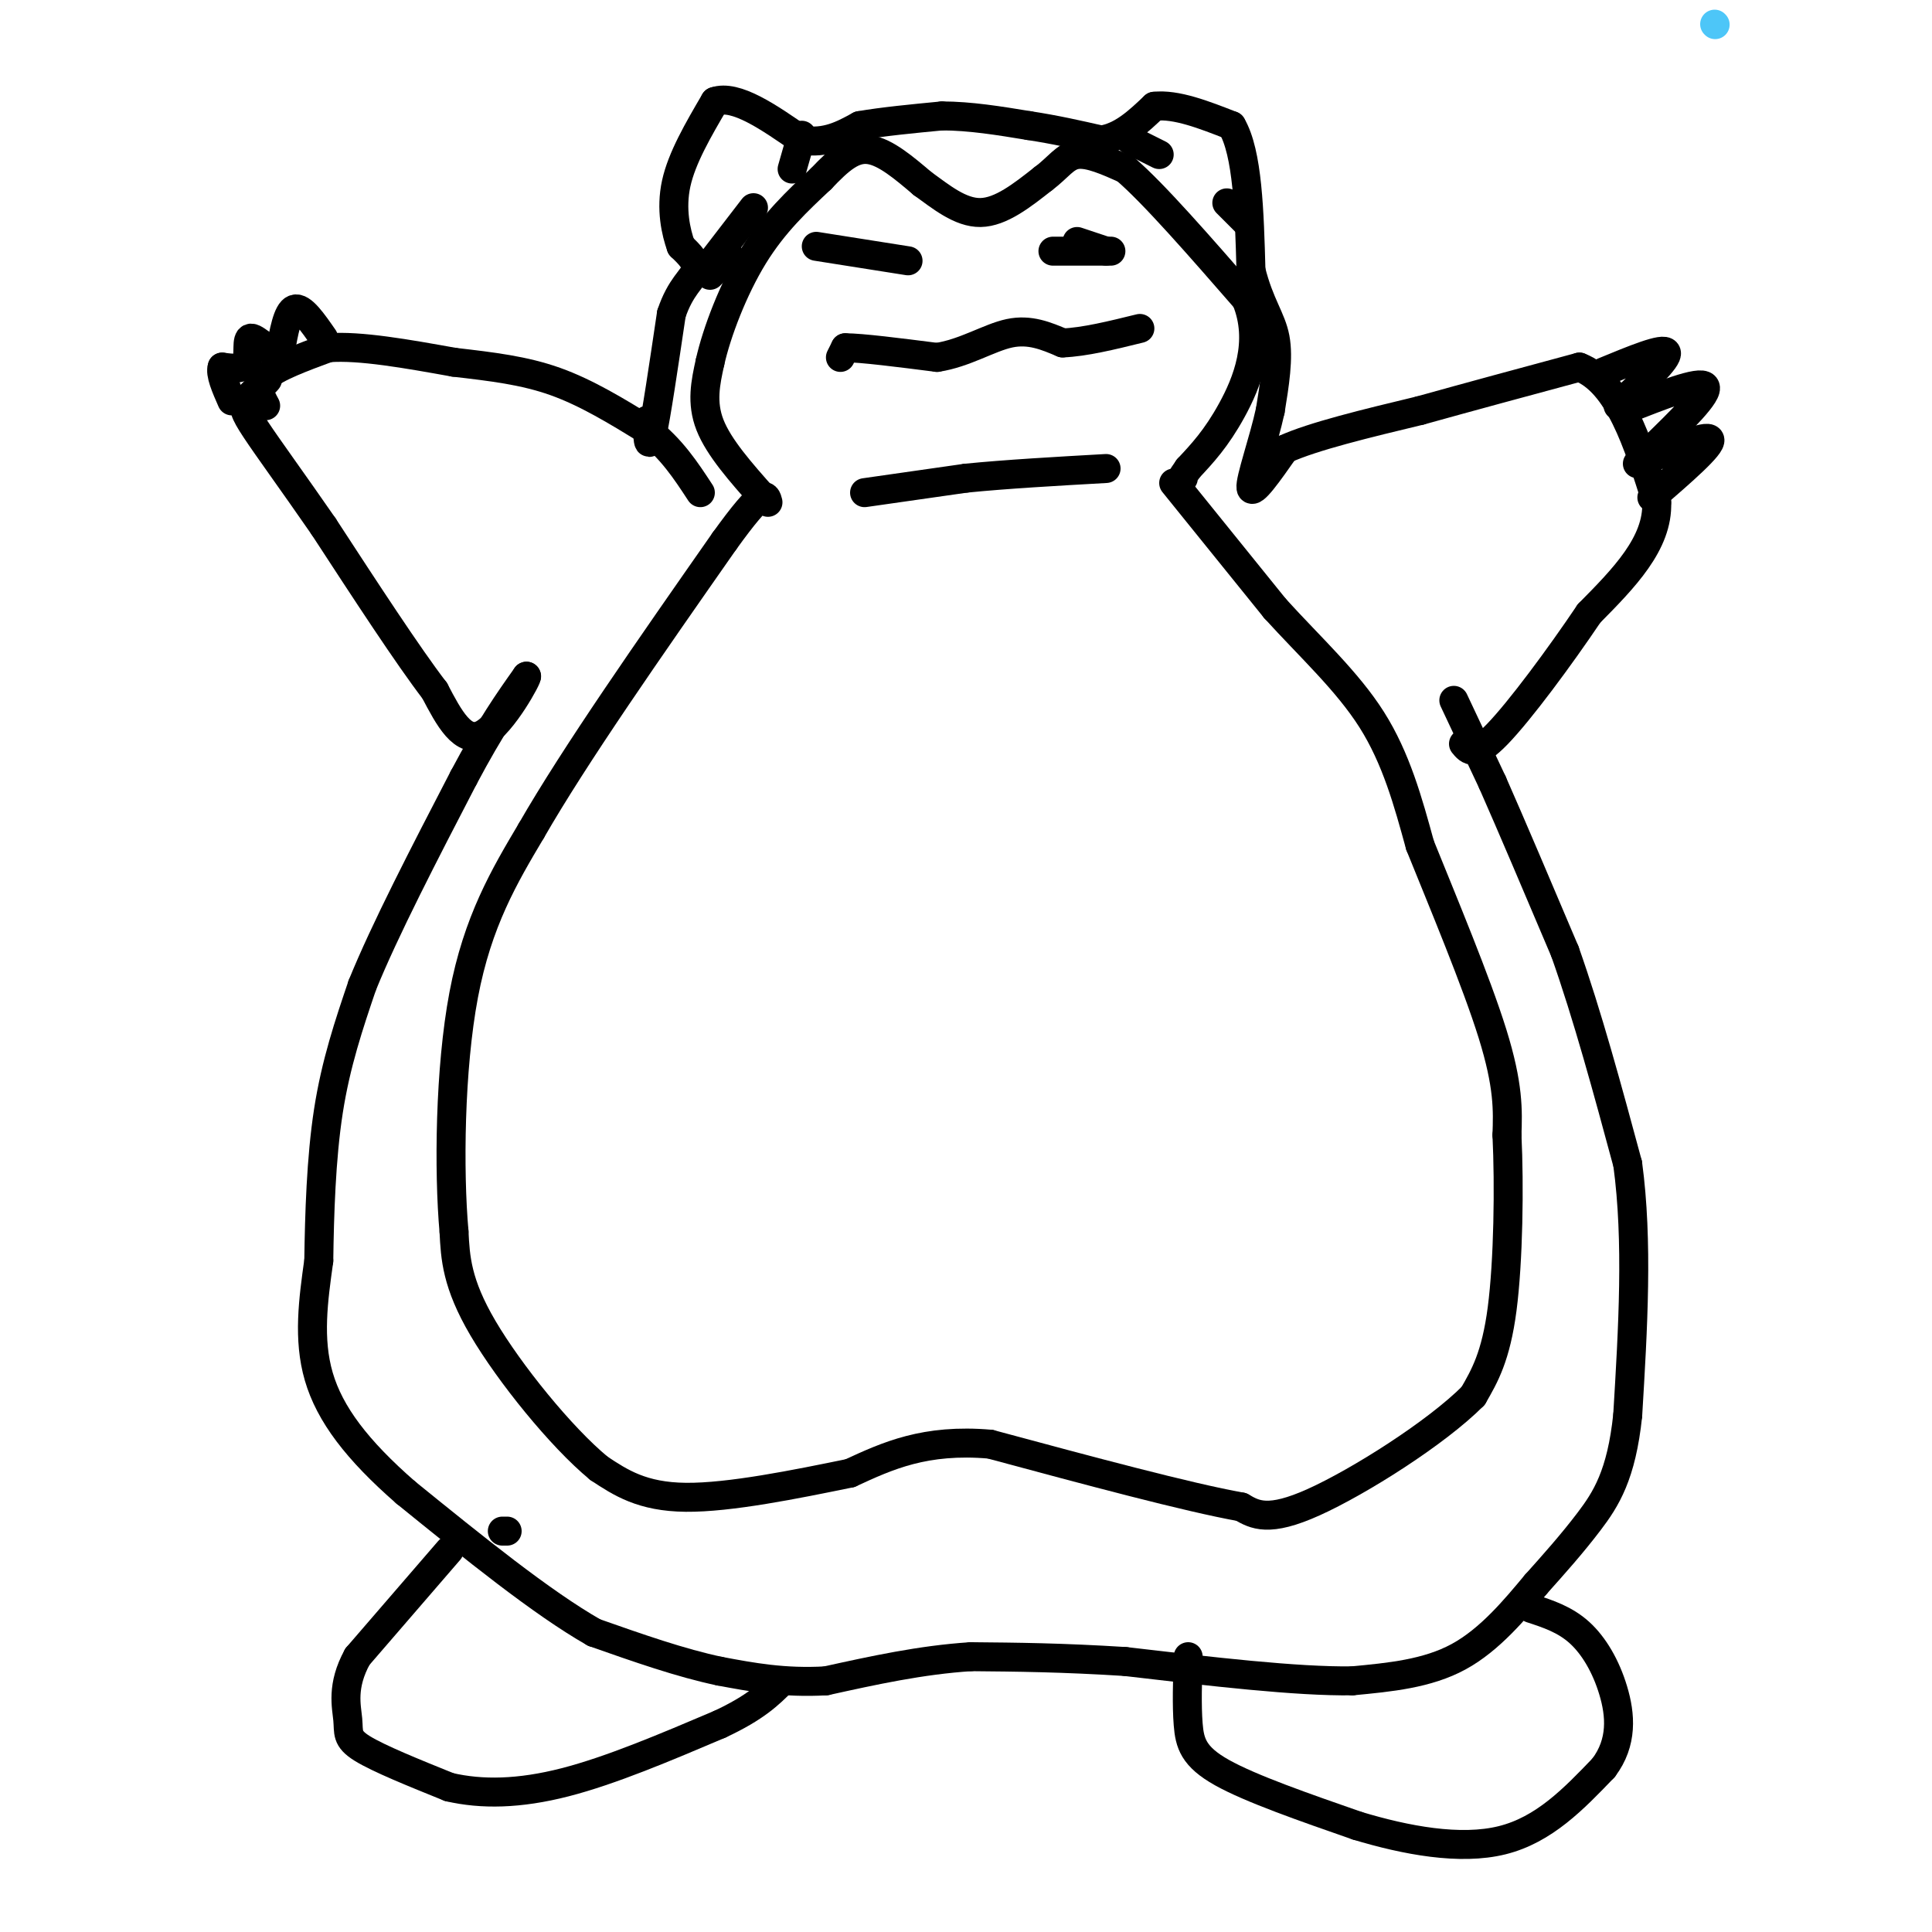 <svg viewBox='0 0 400 400' version='1.1' xmlns='http://www.w3.org/2000/svg' xmlns:xlink='http://www.w3.org/1999/xlink'><g fill='none' stroke='#000000' stroke-width='6' stroke-linecap='round' stroke-linejoin='round'><path d='M301,145c0.000,0.000 8.000,17.000 8,17'/><path d='M309,162c3.833,8.667 9.417,21.833 15,35'/><path d='M324,197c4.667,13.167 8.833,28.583 13,44'/><path d='M337,241c2.167,16.000 1.083,34.000 0,52'/><path d='M337,293c-1.289,12.400 -4.511,17.400 -8,22c-3.489,4.600 -7.244,8.800 -11,13'/><path d='M318,328c-4.289,5.133 -9.511,11.467 -16,15c-6.489,3.533 -14.244,4.267 -22,5'/><path d='M280,348c-11.500,0.167 -29.250,-1.917 -47,-4'/><path d='M233,344c-13.167,-0.833 -22.583,-0.917 -32,-1'/><path d='M201,343c-10.333,0.667 -20.167,2.833 -30,5'/><path d='M171,348c-8.667,0.500 -15.333,-0.750 -22,-2'/><path d='M149,346c-8.000,-1.667 -17.000,-4.833 -26,-8'/><path d='M123,338c-10.833,-6.167 -24.917,-17.583 -39,-29'/><path d='M84,309c-10.067,-8.778 -15.733,-16.222 -18,-24c-2.267,-7.778 -1.133,-15.889 0,-24'/><path d='M66,261c0.133,-9.467 0.467,-21.133 2,-31c1.533,-9.867 4.267,-17.933 7,-26'/><path d='M75,204c4.667,-11.500 12.833,-27.250 21,-43'/><path d='M96,161c5.667,-10.667 9.333,-15.833 13,-21'/><path d='M109,140c0.467,-0.200 -4.867,9.800 -9,12c-4.133,2.200 -7.067,-3.400 -10,-9'/><path d='M90,143c-5.500,-7.167 -14.250,-20.583 -23,-34'/><path d='M67,109c-6.560,-9.476 -11.458,-16.167 -14,-20c-2.542,-3.833 -2.726,-4.810 -2,-6c0.726,-1.190 2.363,-2.595 4,-4'/><path d='M55,79c0.667,-0.667 0.333,-0.333 0,0'/><path d='M55,84c-1.083,-2.000 -2.167,-4.000 0,-6c2.167,-2.000 7.583,-4.000 13,-6'/><path d='M68,72c6.500,-0.500 16.250,1.250 26,3'/><path d='M94,75c7.867,0.911 14.533,1.689 21,4c6.467,2.311 12.733,6.156 19,10'/><path d='M134,89c5.000,3.833 8.000,8.417 11,13'/><path d='M134,87c0.083,3.333 0.167,6.667 1,3c0.833,-3.667 2.417,-14.333 4,-25'/><path d='M139,65c1.867,-5.667 4.533,-7.333 5,-9c0.467,-1.667 -1.267,-3.333 -3,-5'/><path d='M141,51c-1.044,-2.911 -2.156,-7.689 -1,-13c1.156,-5.311 4.578,-11.156 8,-17'/><path d='M148,21c4.333,-1.500 11.167,3.250 18,8'/><path d='M166,29c5.000,0.833 8.500,-1.083 12,-3'/><path d='M178,26c4.833,-0.833 10.917,-1.417 17,-2'/><path d='M195,24c5.833,0.000 11.917,1.000 18,2'/><path d='M213,26c5.500,0.833 10.250,1.917 15,3'/><path d='M228,29c4.333,-0.667 7.667,-3.833 11,-7'/><path d='M239,22c4.500,-0.500 10.250,1.750 16,4'/><path d='M255,26c3.333,5.667 3.667,17.833 4,30'/><path d='M259,56c1.778,7.111 4.222,9.889 5,14c0.778,4.111 -0.111,9.556 -1,15'/><path d='M263,85c-1.356,6.244 -4.244,14.356 -4,16c0.244,1.644 3.622,-3.178 7,-8'/><path d='M266,93c5.833,-2.667 16.917,-5.333 28,-8'/><path d='M294,85c10.167,-2.833 21.583,-5.917 33,-9'/><path d='M327,76c8.167,3.167 12.083,15.583 16,28'/><path d='M343,104c0.333,8.500 -6.833,15.750 -14,23'/><path d='M329,127c-6.089,9.044 -14.311,20.156 -19,25c-4.689,4.844 -5.844,3.422 -7,2'/><path d='M332,77c6.250,-2.583 12.500,-5.167 13,-4c0.500,1.167 -4.750,6.083 -10,11'/><path d='M336,85c8.000,-3.167 16.000,-6.333 17,-5c1.000,1.333 -5.000,7.167 -11,13'/><path d='M339,96c7.250,-3.083 14.500,-6.167 15,-5c0.500,1.167 -5.750,6.583 -12,12'/><path d='M67,70c-2.250,-3.250 -4.500,-6.500 -6,-6c-1.500,0.500 -2.250,4.750 -3,9'/><path d='M58,73c-1.821,0.429 -4.875,-3.000 -6,-3c-1.125,0.000 -0.321,3.429 -1,5c-0.679,1.571 -2.839,1.286 -5,1'/><path d='M46,76c-0.500,1.333 0.750,4.167 2,7'/><path d='M147,57c0.000,0.000 4.000,-4.000 4,-4'/><path d='M146,56c0.000,0.000 10.000,-13.000 10,-13'/><path d='M166,28c0.000,0.000 -2.000,7.000 -2,7'/><path d='M234,29c0.000,0.000 6.000,3.000 6,3'/><path d='M258,46c0.000,0.000 -4.000,-4.000 -4,-4'/><path d='M158,103c-4.583,-5.167 -9.167,-10.333 -11,-15c-1.833,-4.667 -0.917,-8.833 0,-13'/><path d='M147,75c1.378,-6.200 4.822,-15.200 9,-22c4.178,-6.800 9.089,-11.400 14,-16'/><path d='M170,37c3.911,-4.133 6.689,-6.467 10,-6c3.311,0.467 7.156,3.733 11,7'/><path d='M191,38c3.800,2.733 7.800,6.067 12,6c4.200,-0.067 8.600,-3.533 13,-7'/><path d='M216,37c3.133,-2.333 4.467,-4.667 7,-5c2.533,-0.333 6.267,1.333 10,3'/><path d='M233,35c5.833,5.000 15.417,16.000 25,27'/><path d='M258,62c3.622,8.778 0.178,17.222 -3,23c-3.178,5.778 -6.089,8.889 -9,12'/><path d='M246,97c-1.667,2.333 -1.333,2.167 -1,2'/><path d='M243,100c0.000,0.000 21.000,26.000 21,26'/><path d='M264,126c7.267,8.000 14.933,15.000 20,23c5.067,8.000 7.533,17.000 10,26'/><path d='M294,175c4.756,11.778 11.644,28.222 15,39c3.356,10.778 3.178,15.889 3,21'/><path d='M312,235c0.511,10.467 0.289,26.133 -1,36c-1.289,9.867 -3.644,13.933 -6,18'/><path d='M305,289c-7.600,7.644 -23.600,17.756 -33,22c-9.400,4.244 -12.200,2.622 -15,1'/><path d='M257,312c-11.167,-2.000 -31.583,-7.500 -52,-13'/><path d='M205,299c-13.500,-1.167 -21.250,2.417 -29,6'/><path d='M176,305c-11.267,2.311 -24.933,5.089 -34,5c-9.067,-0.089 -13.533,-3.044 -18,-6'/><path d='M124,304c-7.867,-6.489 -18.533,-19.711 -24,-29c-5.467,-9.289 -5.733,-14.644 -6,-20'/><path d='M94,255c-1.111,-12.489 -0.889,-33.711 2,-49c2.889,-15.289 8.444,-24.644 14,-34'/><path d='M110,172c9.000,-15.667 24.500,-37.833 40,-60'/><path d='M150,112c8.167,-11.333 8.583,-9.667 9,-8'/><path d='M179,102c0.000,0.000 21.000,-3.000 21,-3'/><path d='M200,99c8.333,-0.833 18.667,-1.417 29,-2'/><path d='M174,74c0.000,0.000 1.000,-2.000 1,-2'/><path d='M175,72c3.333,0.000 11.167,1.000 19,2'/><path d='M194,74c5.800,-0.889 10.800,-4.111 15,-5c4.200,-0.889 7.600,0.556 11,2'/><path d='M220,71c4.500,-0.167 10.250,-1.583 16,-3'/><path d='M169,51c0.000,0.000 19.000,3.000 19,3'/><path d='M229,52c0.000,0.000 -6.000,-2.000 -6,-2'/><path d='M218,52c0.000,0.000 12.000,0.000 12,0'/><path d='M105,317c0.000,0.000 -1.000,0.000 -1,0'/><path d='M93,321c0.000,0.000 -19.000,22.000 -19,22'/><path d='M74,343c-3.357,6.083 -2.250,10.292 -2,13c0.250,2.708 -0.357,3.917 3,6c3.357,2.083 10.679,5.042 18,8'/><path d='M93,370c6.711,1.556 14.489,1.444 24,-1c9.511,-2.444 20.756,-7.222 32,-12'/><path d='M149,357c7.500,-3.500 10.250,-6.250 13,-9'/><path d='M246,343c-0.156,5.044 -0.311,10.089 0,14c0.311,3.911 1.089,6.689 7,10c5.911,3.311 16.956,7.156 28,11'/><path d='M281,378c10.089,3.044 21.311,5.156 30,3c8.689,-2.156 14.844,-8.578 21,-15'/><path d='M332,366c4.000,-5.286 3.500,-11.000 2,-16c-1.500,-5.000 -4.000,-9.286 -7,-12c-3.000,-2.714 -6.500,-3.857 -10,-5'/></g>
<g fill='none' stroke='#4DC6F8' stroke-width='6' stroke-linecap='round' stroke-linejoin='round'><path d=''/><path d='M355,5c0.000,0.000 0.100,0.100 0.1,0.1'/></g>
</svg>